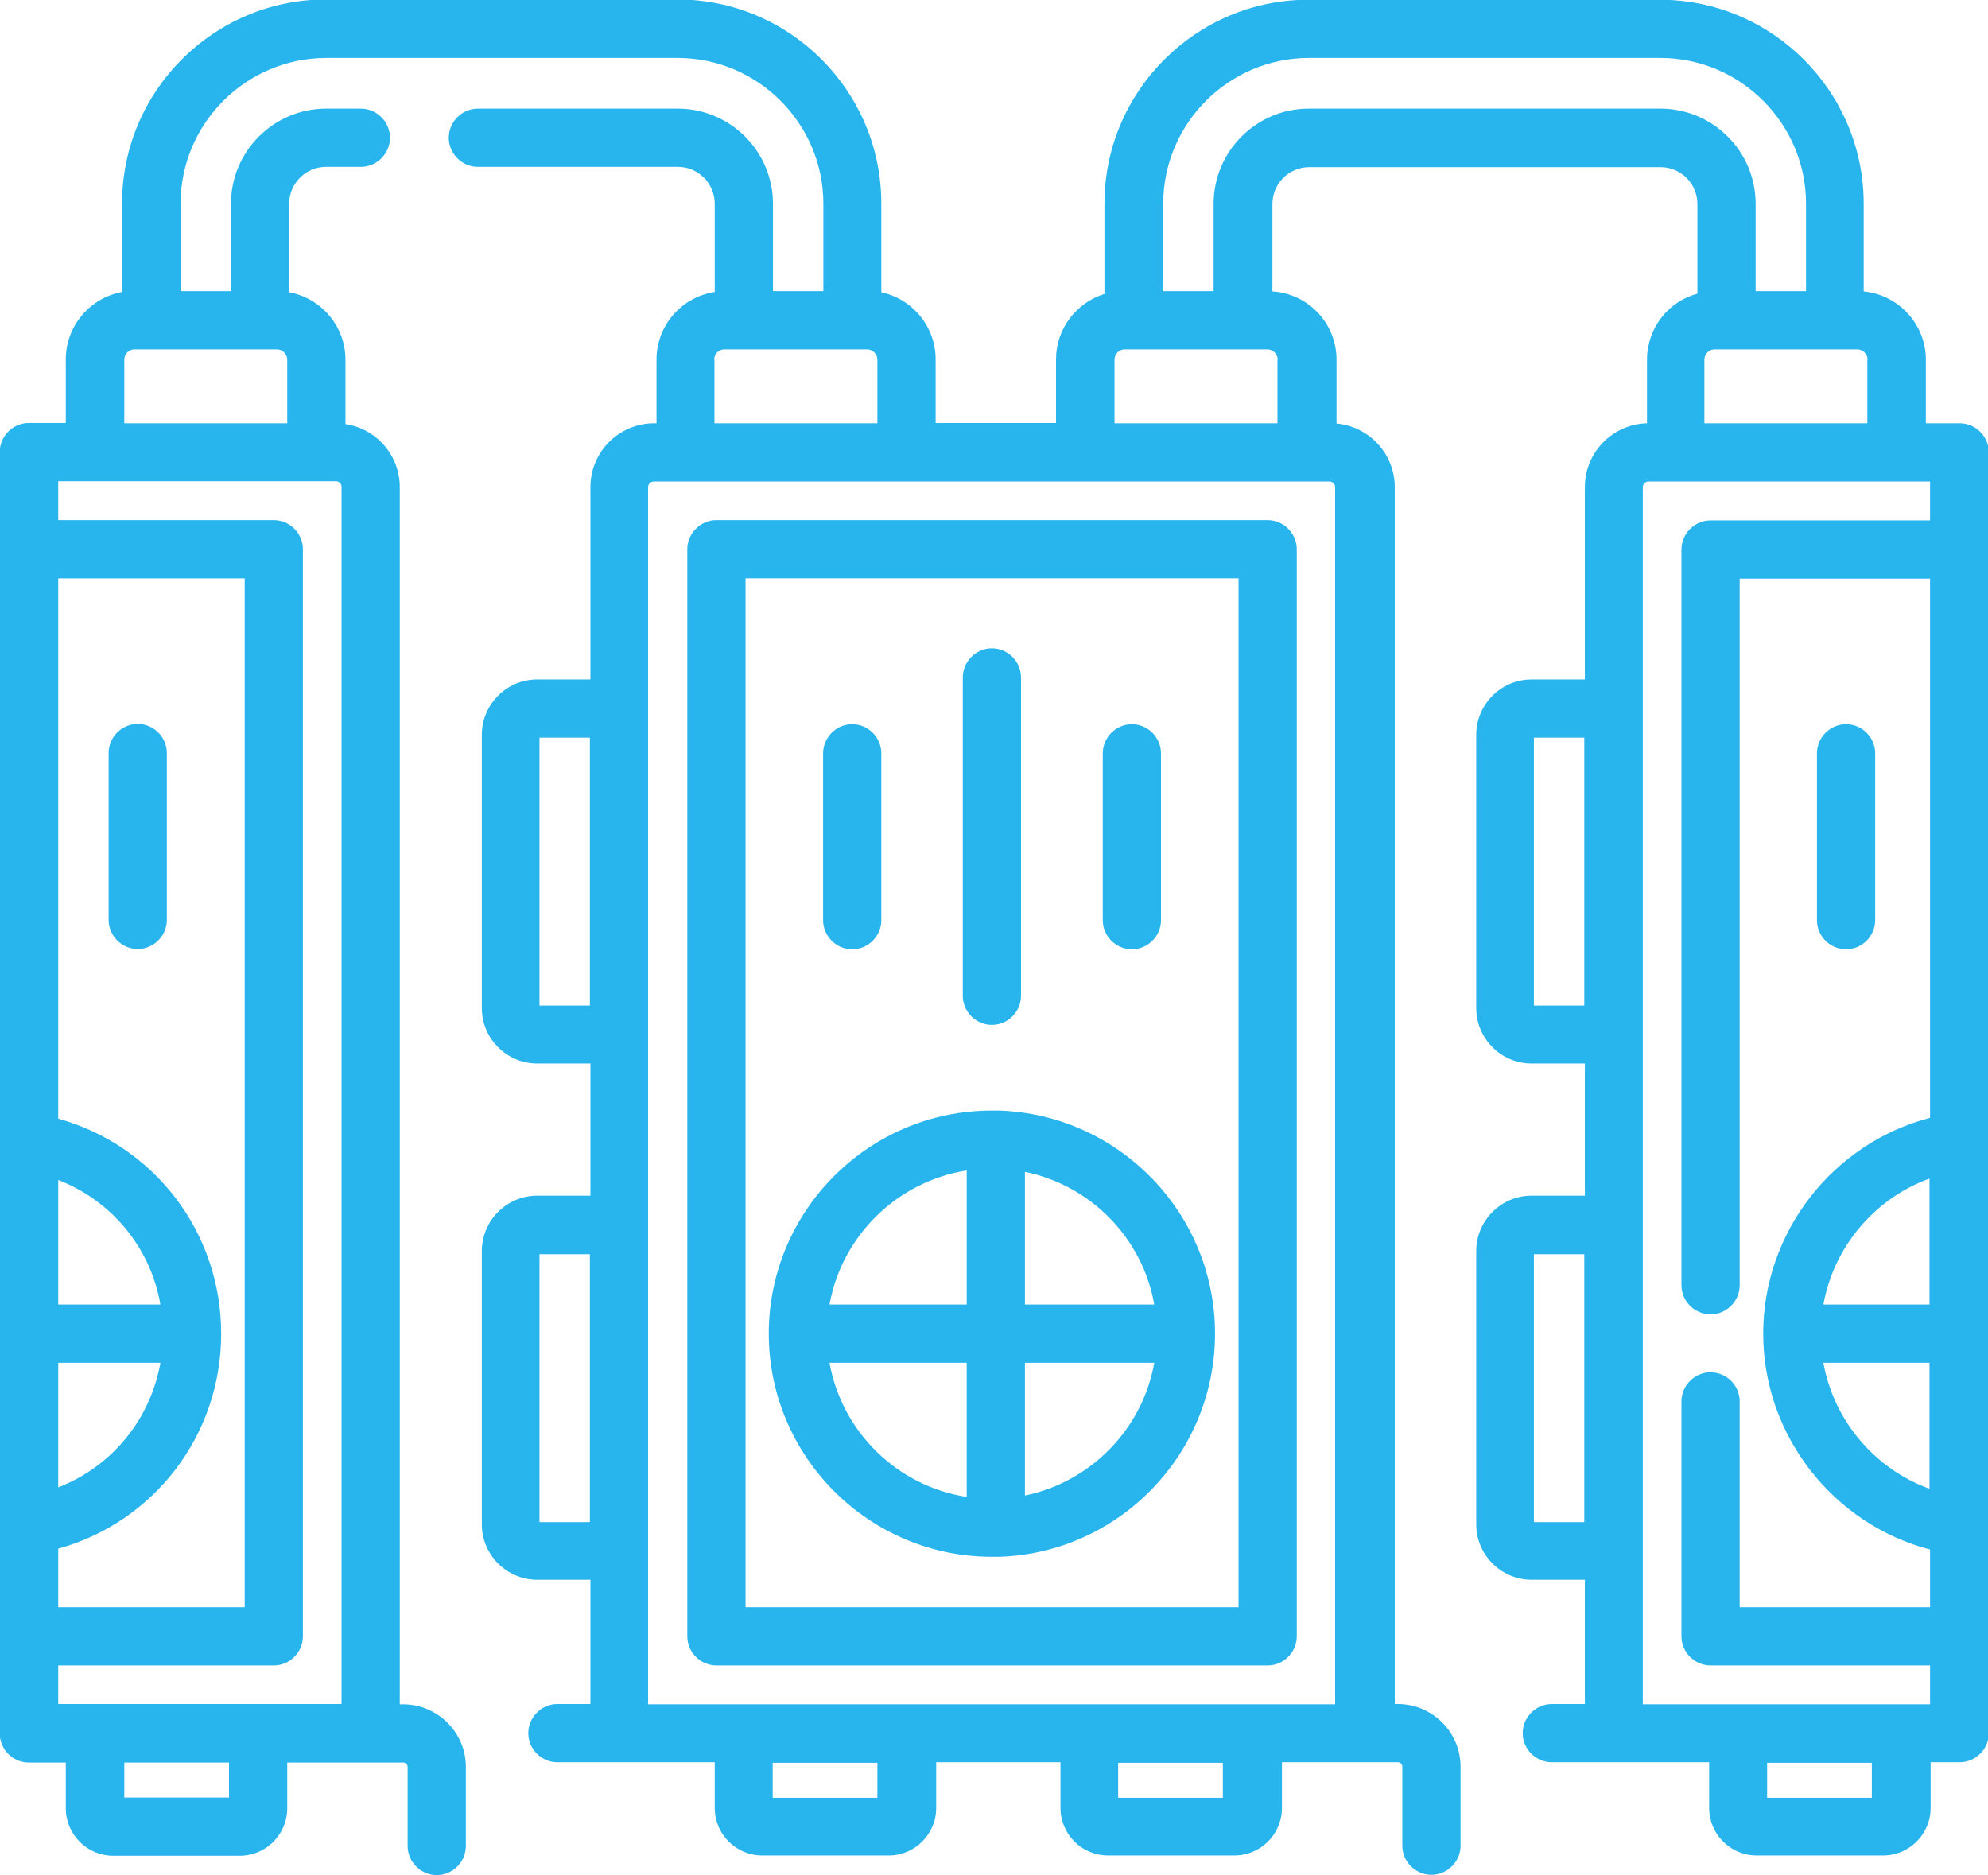 <?xml version="1.0" encoding="UTF-8"?>
<svg id="_图层_2" data-name="图层 2" xmlns="http://www.w3.org/2000/svg" viewBox="0 0 71.01 66.98">
  <defs>
    <style>
      .cls-1 {
        fill: #28b5ee;
        stroke-width: 0px;
      }
    </style>
  </defs>
  <g id="_图层_1-2" data-name="图层 1">
    <g>
      <path class="cls-1" d="m45.28,18.58h-19.69c-.57,0-1.04.47-1.04,1.04v38.83c0,.57.47,1.04,1.04,1.04h19.69c.57,0,1.04-.47,1.04-1.04V19.62c0-.57-.47-1.04-1.04-1.04Zm-1.04,38.83h-17.61V20.66h17.61v36.75Z"/>
      <path class="cls-1" d="m35.43,55.61s.06,0,.09,0c.02,0,.03,0,.05,0,.04,0,.08,0,.11,0,4.28-.13,7.72-3.66,7.72-7.97s-3.44-7.83-7.72-7.97c-.04,0-.07,0-.11,0-.02,0-.03,0-.05,0-.03,0-.06,0-.09,0-4.4,0-7.97,3.58-7.97,7.97s3.58,7.97,7.97,7.97Zm-5.8-6.93h4.9v4.79c-2.48-.38-4.46-2.32-4.9-4.79Zm6.98,4.74v-4.74h4.62c-.42,2.37-2.27,4.26-4.62,4.74Zm4.62-6.82h-4.62v-4.74c2.35.48,4.2,2.36,4.62,4.74Zm-6.7-4.79v4.79h-4.9c.44-2.46,2.42-4.4,4.9-4.79Z"/>
      <path class="cls-1" d="m35.43,36.61c.57,0,1.04-.47,1.04-1.04v-11.37c0-.57-.47-1.04-1.04-1.04s-1.04.47-1.04,1.04v11.37c0,.57.47,1.04,1.04,1.04Z"/>
      <path class="cls-1" d="m40.43,33.91c.57,0,1.04-.47,1.04-1.04v-5.96c0-.57-.47-1.04-1.04-1.04s-1.04.47-1.04,1.04v5.96c0,.57.47,1.04,1.04,1.04Z"/>
      <path class="cls-1" d="m30.44,33.91c.57,0,1.04-.47,1.04-1.04v-5.96c0-.57-.47-1.04-1.04-1.04s-1.04.47-1.04,1.04v5.96c0,.57.47,1.04,1.04,1.04Z"/>
      <path class="cls-1" d="m69.97,15.12h-1.18v-2.27c0-1.27-.98-2.32-2.22-2.44v-3.13c0-4.02-3.27-7.29-7.29-7.29h-12.54c-4.02,0-7.29,3.27-7.29,7.29v3.22c-1,.31-1.73,1.24-1.73,2.34v2.27h-4.3v-2.27c0-1.18-.83-2.16-1.94-2.4v-3.17c0-4.02-3.27-7.29-7.29-7.29h-12.54c-4.02,0-7.29,3.27-7.29,7.29v3.16c-1.14.21-2.01,1.21-2.01,2.41v2.27h-1.32c-.57,0-1.04.47-1.04,1.04v45.77c0,.57.47,1.04,1.04,1.04h1.32v1.63c0,.94.76,1.7,1.7,1.7h4.51c.94,0,1.7-.76,1.7-1.7v-1.63h4.14c.09,0,.16.07.16.16v2.82c0,.57.47,1.04,1.04,1.04s1.04-.47,1.04-1.04v-2.82c0-1.24-1.01-2.24-2.24-2.24h-.12V17.4c0-1.14-.84-2.09-1.94-2.25v-2.3c0-1.2-.87-2.2-2.01-2.41v-3.16c0-.73.59-1.32,1.32-1.32h1.24c.57,0,1.04-.47,1.04-1.04s-.47-1.04-1.04-1.04h-1.24c-1.88,0-3.4,1.53-3.4,3.4v3.12h-1.8v-3.12c0-2.87,2.34-5.21,5.21-5.21h12.54c2.87,0,5.21,2.34,5.21,5.21v3.12h-1.8v-3.12c0-1.88-1.53-3.4-3.4-3.4h-7.14c-.57,0-1.04.47-1.04,1.04s.47,1.04,1.04,1.04h7.14c.73,0,1.32.59,1.32,1.32v3.15c-1.18.18-2.08,1.19-2.08,2.42v2.27h-.08c-1.26,0-2.28,1.02-2.28,2.28v6.87h-1.9c-1.09,0-1.98.89-1.98,1.98v9.76c0,1.09.89,1.98,1.98,1.98h1.9v4.72h-1.9c-1.09,0-1.98.89-1.98,1.98v9.76c0,1.09.89,1.98,1.98,1.98h1.9v4.44h-1.18c-.57,0-1.04.47-1.04,1.04s.47,1.04,1.04,1.04h5.62v1.63c0,.94.76,1.7,1.7,1.7h4.51c.94,0,1.7-.76,1.7-1.7v-1.63h4.44v1.63c0,.94.76,1.7,1.7,1.7h4.51c.94,0,1.7-.76,1.7-1.7v-1.63h4.14c.09,0,.16.07.16.16v2.82c0,.57.47,1.04,1.04,1.04s1.04-.47,1.04-1.04v-2.82c0-1.24-1.01-2.24-2.24-2.24h-.11V17.4c0-1.19-.92-2.17-2.08-2.27v-2.28c0-1.3-1.01-2.36-2.29-2.44v-3.12c0-.73.59-1.32,1.32-1.32h12.54c.73,0,1.32.59,1.32,1.32v3.2c-1.04.28-1.8,1.23-1.8,2.36v2.27c-1.23.03-2.22,1.04-2.22,2.28v6.87h-1.9c-1.09,0-1.98.89-1.98,1.98v9.76c0,1.09.89,1.98,1.98,1.98h1.9v4.72h-1.9c-1.09,0-1.98.89-1.98,1.98v9.76c0,1.09.89,1.98,1.98,1.98h1.9v4.44h-1.18c-.57,0-1.04.47-1.04,1.04s.47,1.04,1.04,1.04h5.62v1.63c0,.94.76,1.7,1.7,1.7h4.51c.94,0,1.7-.76,1.7-1.7v-1.63h1.04c.57,0,1.04-.47,1.04-1.04V16.16c0-.57-.47-1.04-1.04-1.04ZM2.08,48.68h3.65c-.36,2.03-1.74,3.71-3.65,4.45v-4.45Zm0-2.08v-4.45c1.91.74,3.3,2.42,3.65,4.45h-3.65Zm0,8.72c3.42-.95,5.82-4.05,5.82-7.68s-2.4-6.73-5.82-7.68v-19.3h6.66v36.75H2.08v-2.1Zm6.1,8.89h-3.74v-1.25h3.74v1.25Zm-6.1-3.33v-1.39h7.7c.57,0,1.04-.47,1.04-1.04V19.62c0-.57-.47-1.04-1.04-1.04H2.08v-1.39h9.92c.11,0,.2.09.2.2v43.48H2.08ZM9.89,12.48c.2,0,.37.17.37.37v2.27h-5.82v-2.27c0-.2.16-.37.37-.37h5.09Zm59.03,34.12h-3.79c.37-2.06,1.83-3.79,3.79-4.5v4.5Zm0,2.08v4.5c-1.96-.71-3.42-2.44-3.79-4.5h3.79Zm-2.22-35.83v2.27h-5.82v-2.27c0-.2.16-.37.37-.37h5.09c.2,0,.37.17.37.37Zm-41.19,0c0-.2.16-.37.37-.37h5.09c.2,0,.37.17.37.37v2.27h-5.82v-2.27Zm-6.24,23.07v-9.57h1.8v9.57h-1.8Zm0,18.45v-9.57h1.8v9.57h-1.8Zm12.07,9.85h-3.74v-1.25h3.74v1.25Zm12.34,0h-3.74v-1.25h3.74v1.25Zm-20.53-3.33V17.4c0-.11.09-.2.2-.2h24.14c.11,0,.2.09.2.2v43.48h-24.55ZM45.63,12.85v2.27h-5.82v-2.27c0-.2.16-.37.37-.37h5.09c.2,0,.37.17.37.37Zm13.66-8.97h-12.54c-1.88,0-3.4,1.53-3.4,3.4v3.12h-1.8v-3.12c0-2.87,2.34-5.21,5.21-5.21h12.54c2.87,0,5.21,2.34,5.21,5.21v3.12h-1.8v-3.12c0-1.88-1.53-3.4-3.4-3.4Zm-4.5,32.04v-9.57h1.8v9.57h-1.8Zm0,18.45v-9.57h1.8v9.57h-1.8Zm12.07,9.85h-3.74v-1.25h3.74v1.25Zm-8.18-3.33V17.4c0-.11.09-.2.2-.2h10.06v1.39h-7.84c-.57,0-1.04.47-1.04,1.04v26.28c0,.57.47,1.04,1.04,1.04s1.04-.47,1.04-1.04v-25.24h6.8v19.26c-3.46.9-5.96,4.07-5.96,7.71s2.51,6.81,5.96,7.71v2.06h-6.8v-7.35c0-.57-.47-1.04-1.04-1.04s-1.04.47-1.04,1.04v8.39c0,.57.47,1.04,1.04,1.04h7.84v1.39h-10.26Z"/>
      <path class="cls-1" d="m65.94,33.91c.57,0,1.04-.47,1.04-1.04v-5.96c0-.57-.47-1.04-1.04-1.04s-1.04.47-1.04,1.04v5.96c0,.57.47,1.04,1.04,1.04Z"/>
      <path class="cls-1" d="m4.92,25.86c-.57,0-1.04.47-1.04,1.04v5.96c0,.57.47,1.04,1.04,1.04s1.04-.47,1.04-1.04v-5.96c0-.57-.47-1.04-1.04-1.04Z"/>
    </g>
  </g>
</svg>